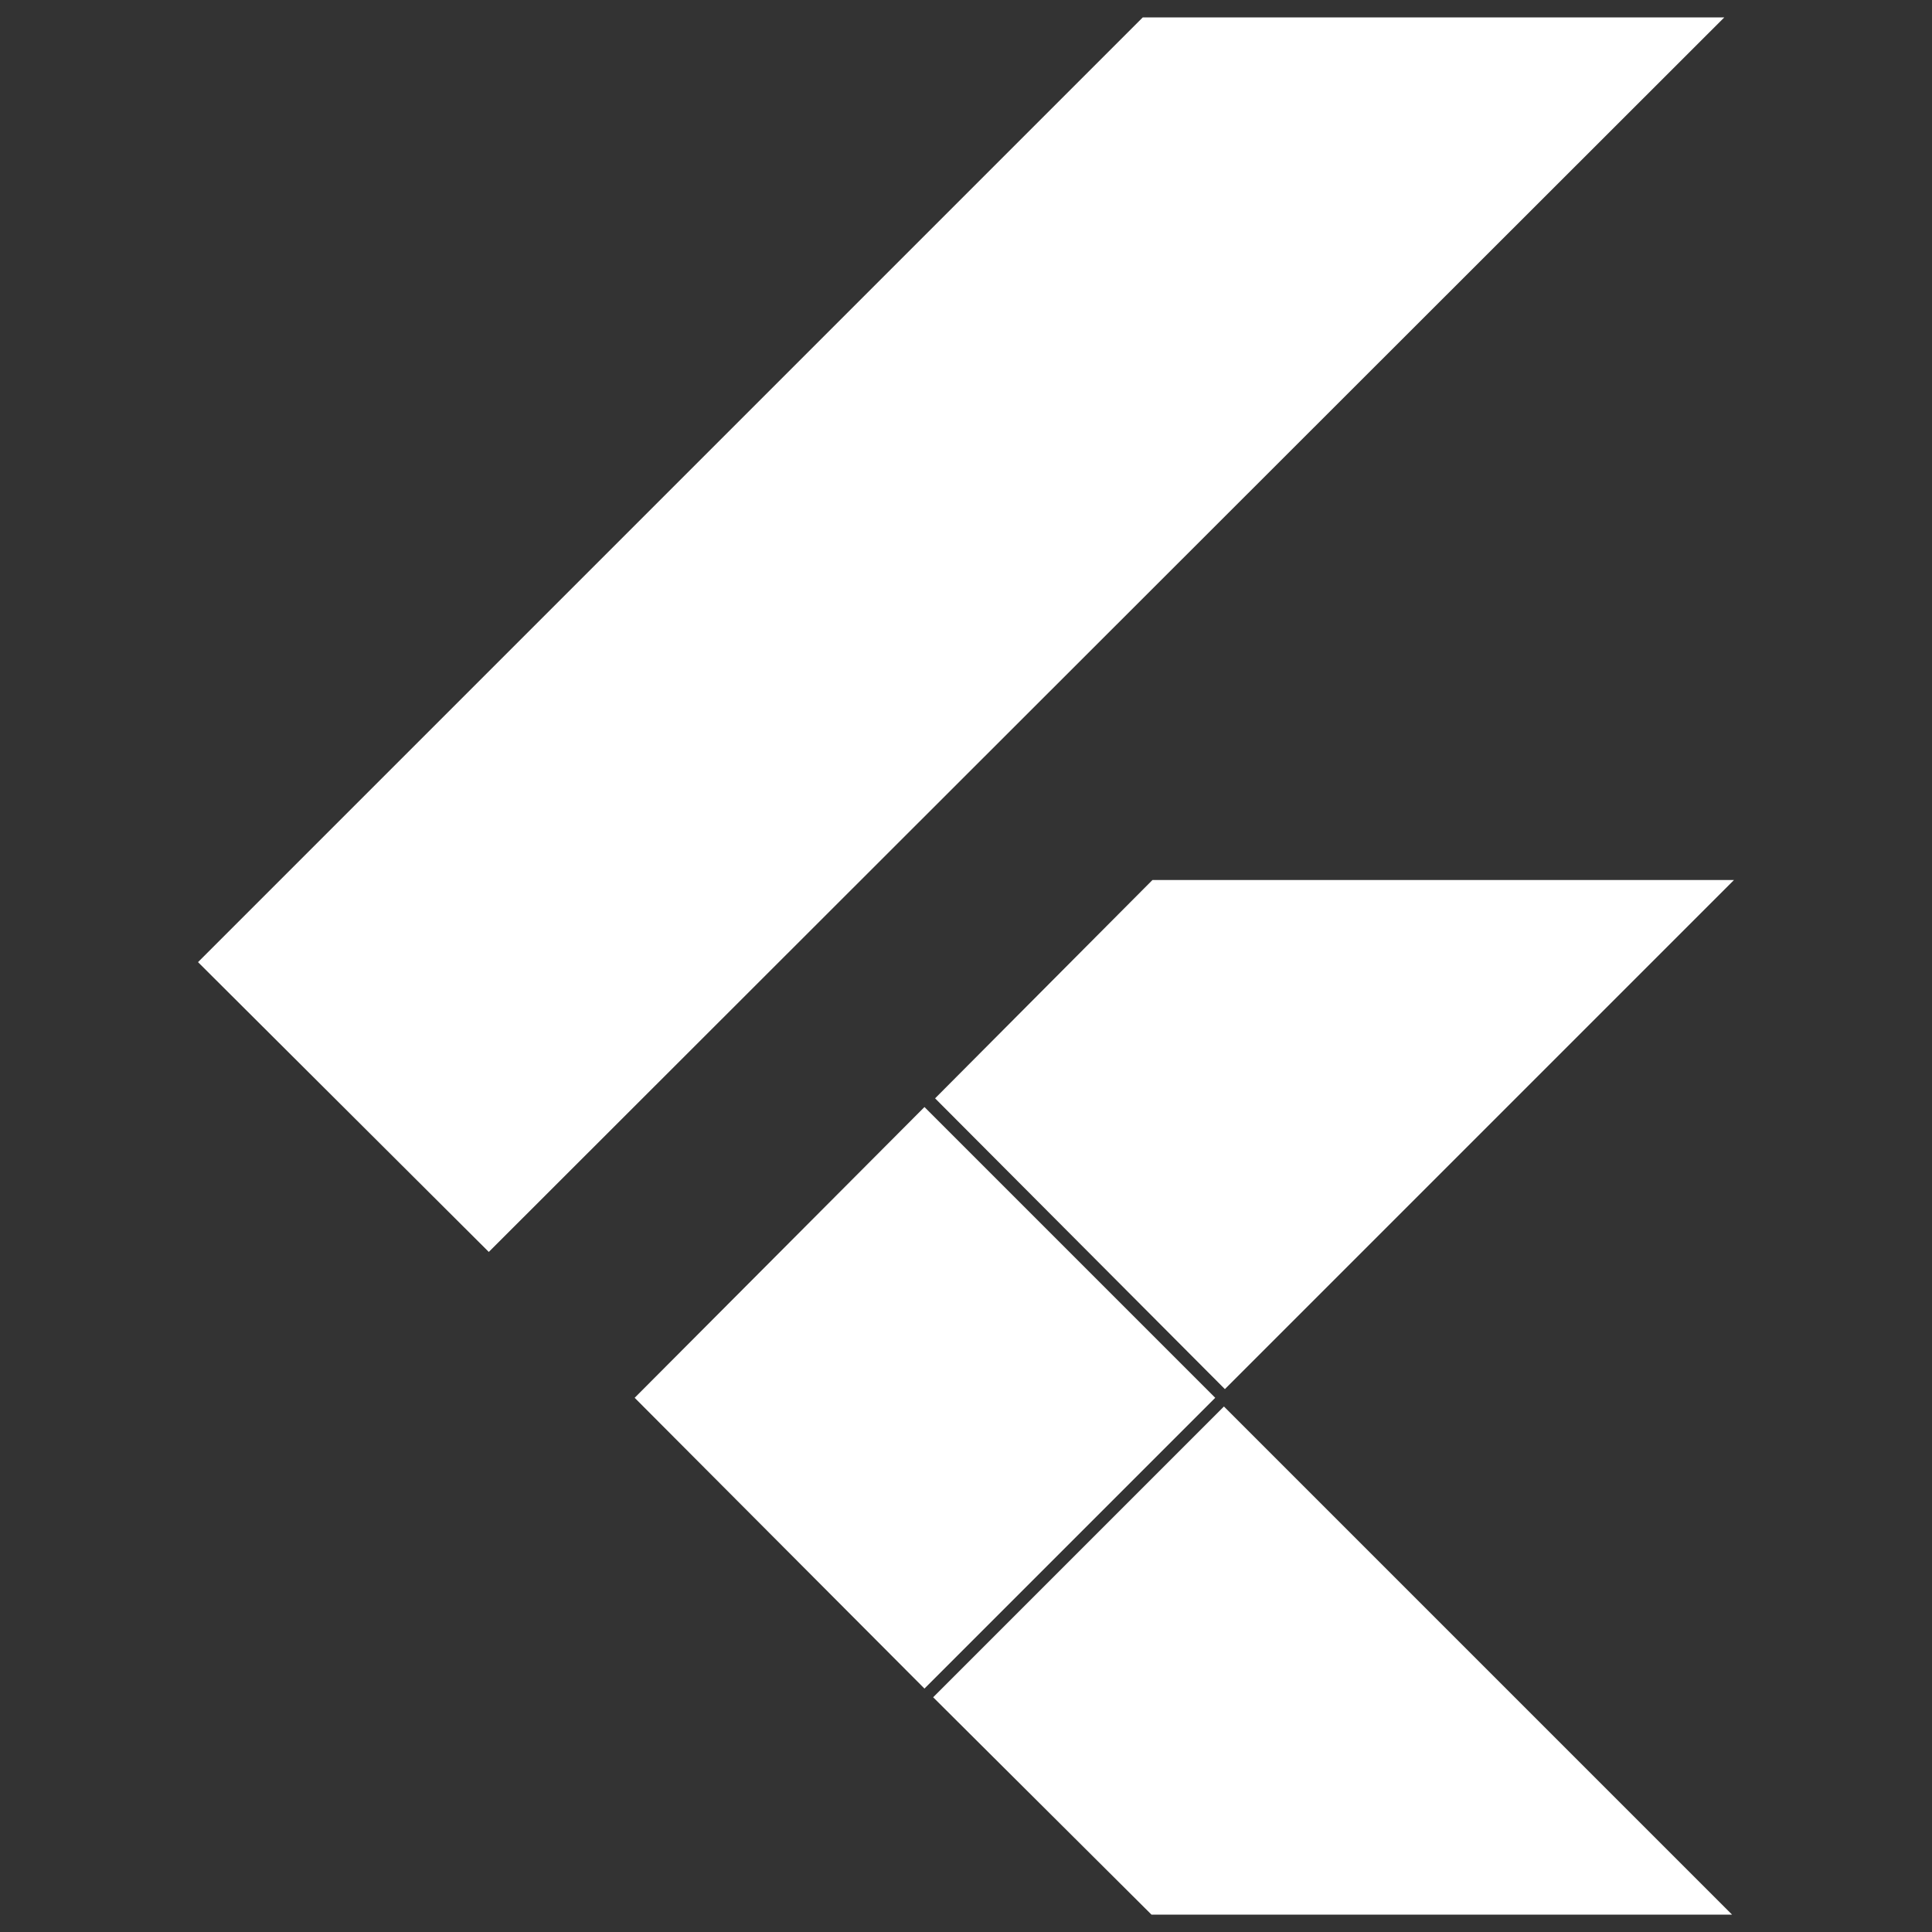 <?xml version="1.0" encoding="utf-8"?>
<!-- Generator: Adobe Illustrator 23.0.1, SVG Export Plug-In . SVG Version: 6.00 Build 0)  -->
<svg version="1.1" id="Layer_1" xmlns="http://www.w3.org/2000/svg" xmlns:xlink="http://www.w3.org/1999/xlink" x="0px" y="0px"
	 viewBox="0 0 200 200" style="enable-background:new 0 0 200 200;" xml:space="preserve">
<rect x="0" y="0" width="200" height="200" fill="#333333" stroke="none"/>
<style type="text/css">
	.st0{fill:#FFFFFF;}
</style>
<g>
	<polygon class="st0" points="96.8,113.7 126.8,143.8 179.5,91.1 119.3,91.1 	"/>
	<polygon class="st0" points="118.3,1.8 20.5,99.6 50.6,129.6 178.5,1.8 	"/>
	<polygon class="st0" points="96.6,175.7 119.2,198.2 179.3,198.2 126.7,145.6 	"/>
	<polygon class="st0" points="95.7,114.6 65.7,144.7 95.7,174.8 125.8,144.7 	"/>
</g>
</svg>
